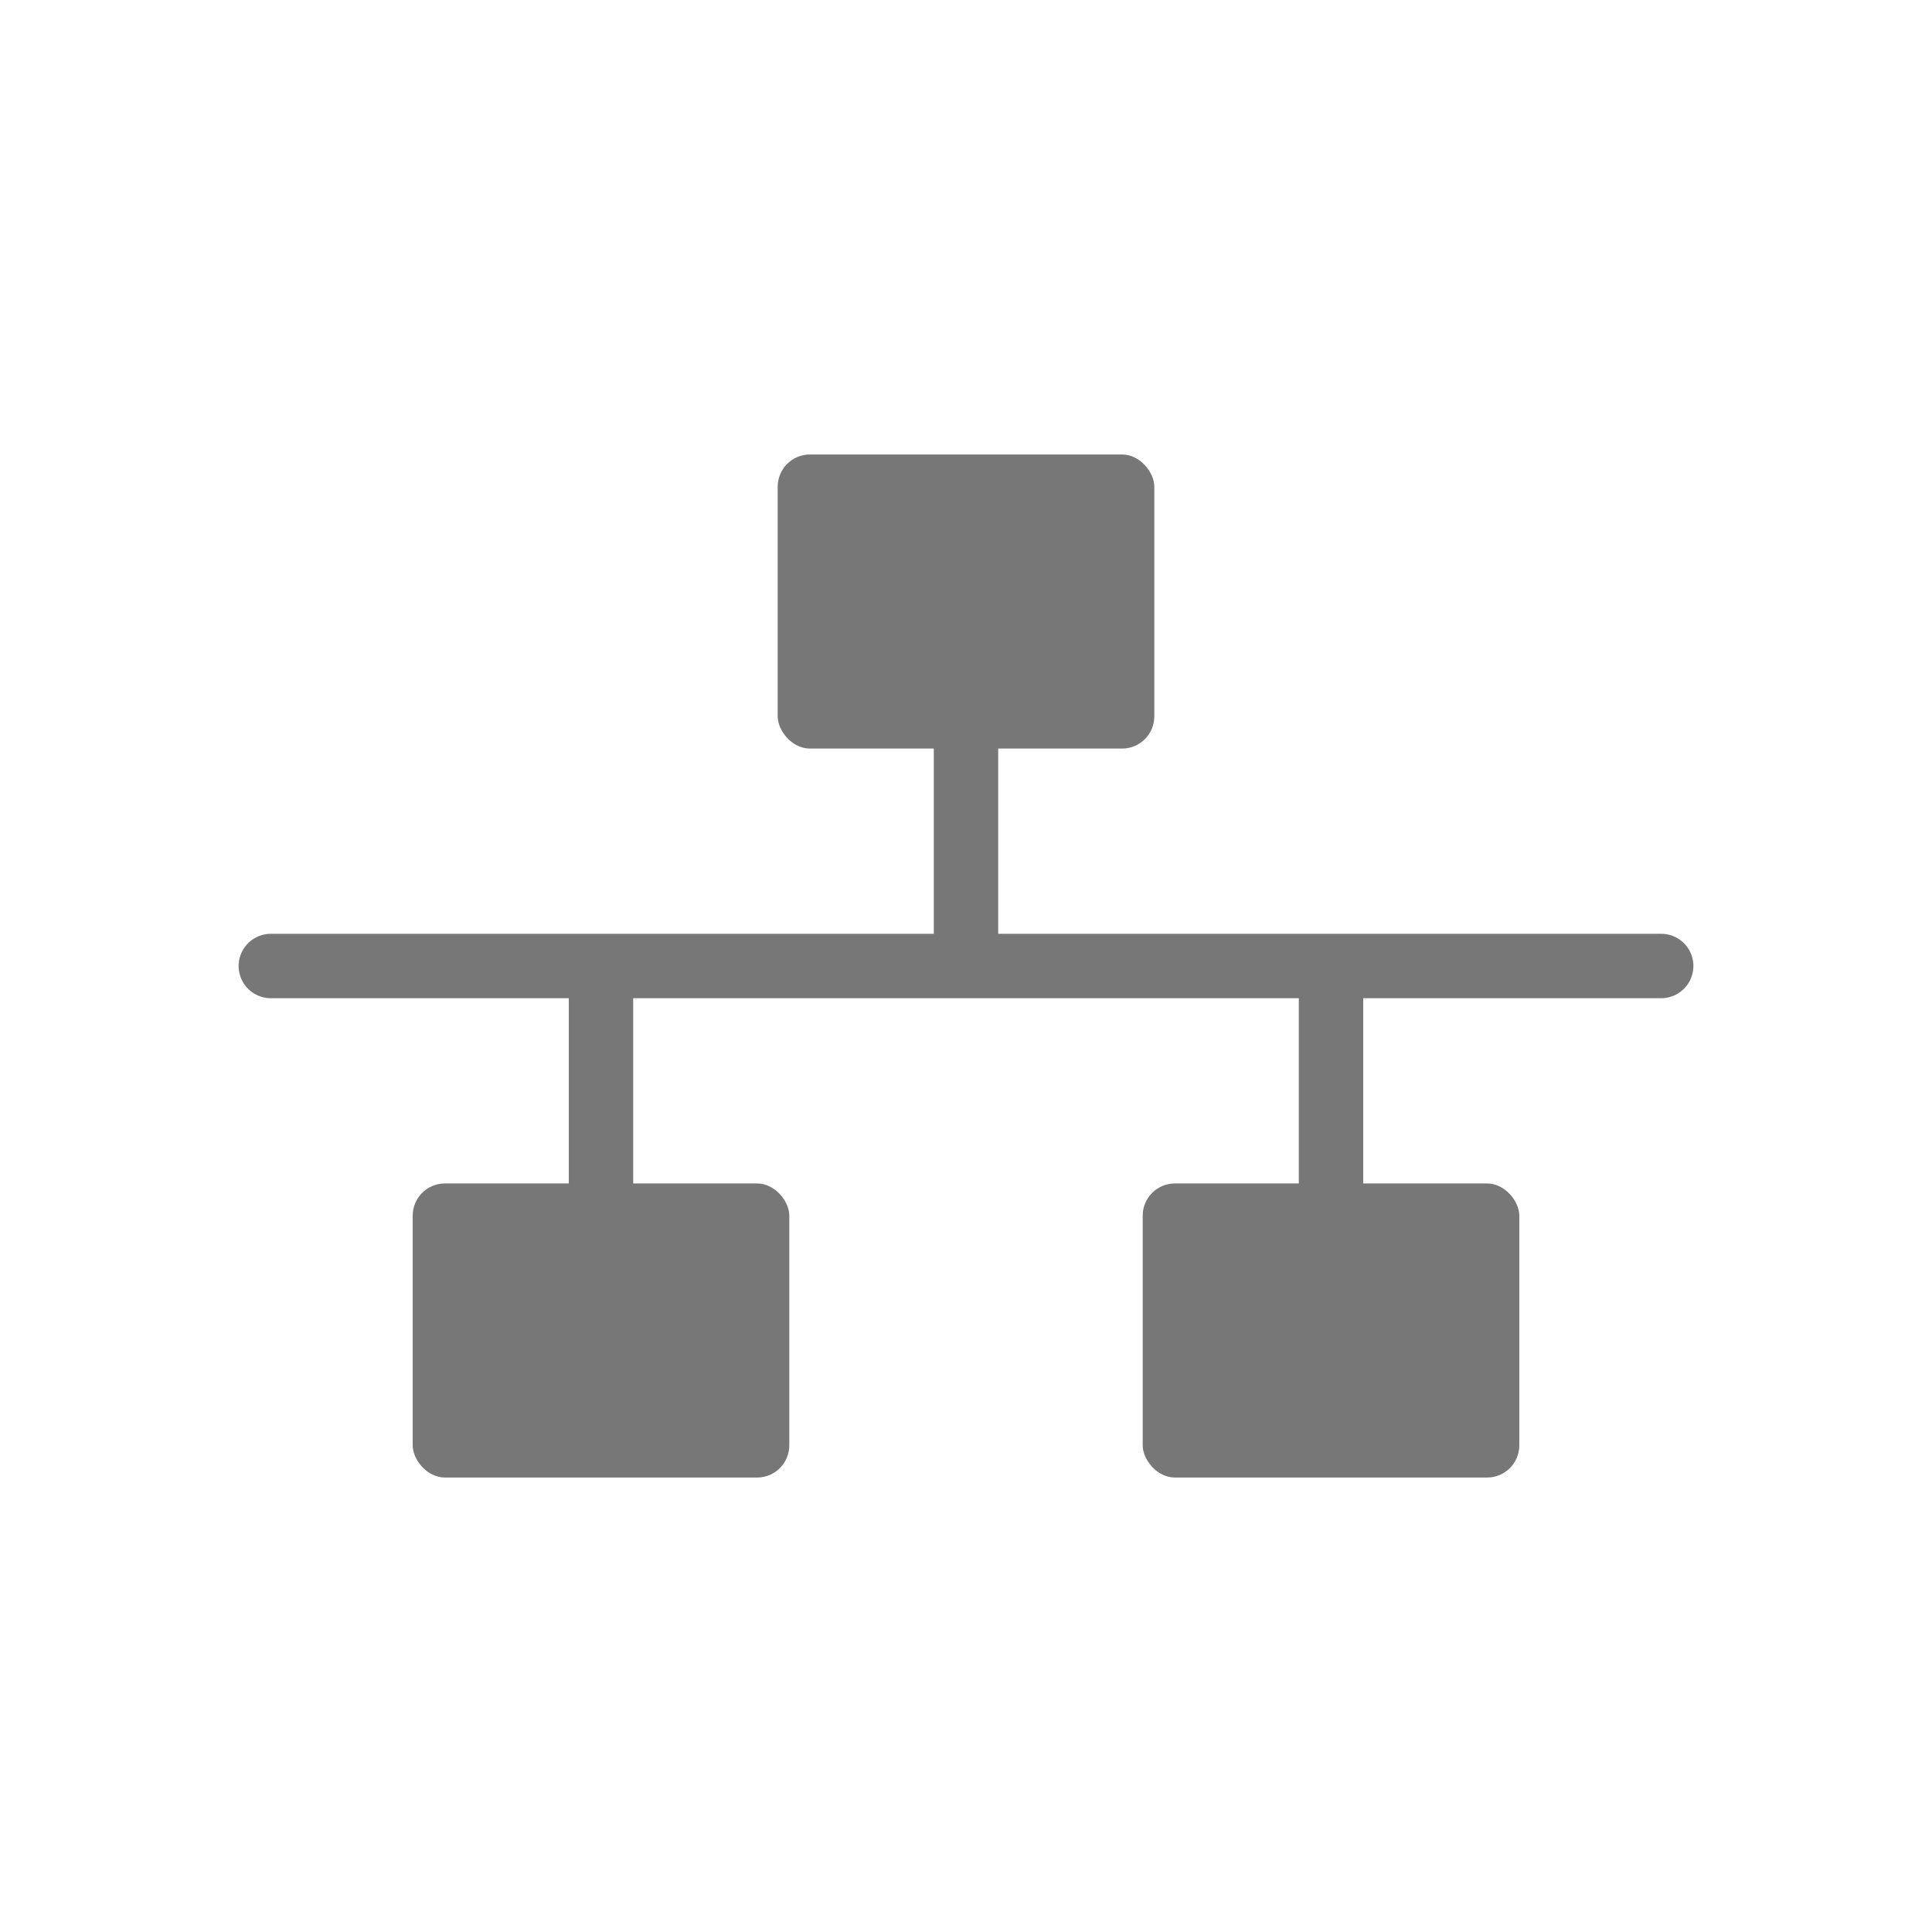 <svg xmlns="http://www.w3.org/2000/svg" width="120" height="120" viewBox="0 0 120 120">
  <g id="组_42727" data-name="组 42727" transform="translate(-1262.636 -5010.5)">
    <line id="直线_94" data-name="直线 94" x2="86.358" transform="translate(1279.457 5070.5)" fill="none" stroke="#777" stroke-linecap="round" stroke-linejoin="round" stroke-width="4"/>
    <g id="组_42717" data-name="组 42717" transform="translate(1310.94 5038.729)">
      <rect id="矩形_10577" data-name="矩形 10577" width="23.392" height="18.265" rx="2" transform="translate(0 0)" fill="#777"/>
      <line id="直线_95" data-name="直线 95" y2="12.657" transform="translate(11.696 18.153)" fill="none" stroke="#777" stroke-linecap="round" stroke-linejoin="round" stroke-width="4"/>
    </g>
    <rect id="矩形_10578" data-name="矩形 10578" width="23.392" height="18.265" rx="2" transform="translate(1288.269 5084.007)" fill="#777"/>
    <line id="直线_96" data-name="直线 96" y2="12.657" transform="translate(1299.965 5071.782)" fill="none" stroke="#777" stroke-linecap="round" stroke-linejoin="round" stroke-width="4"/>
    <rect id="矩形_10579" data-name="矩形 10579" width="23.392" height="18.265" rx="2" transform="translate(1333.611 5084.007)" fill="#777"/>
    <line id="直线_97" data-name="直线 97" y2="12.657" transform="translate(1345.307 5071.782)" fill="none" stroke="#777" stroke-linecap="round" stroke-linejoin="round" stroke-width="4"/>
    <path id="路径_1503" data-name="路径 1503" d="M0,0H120V120H0" transform="translate(1262.636 5010.5)" fill="none"/>
  </g>
</svg>
